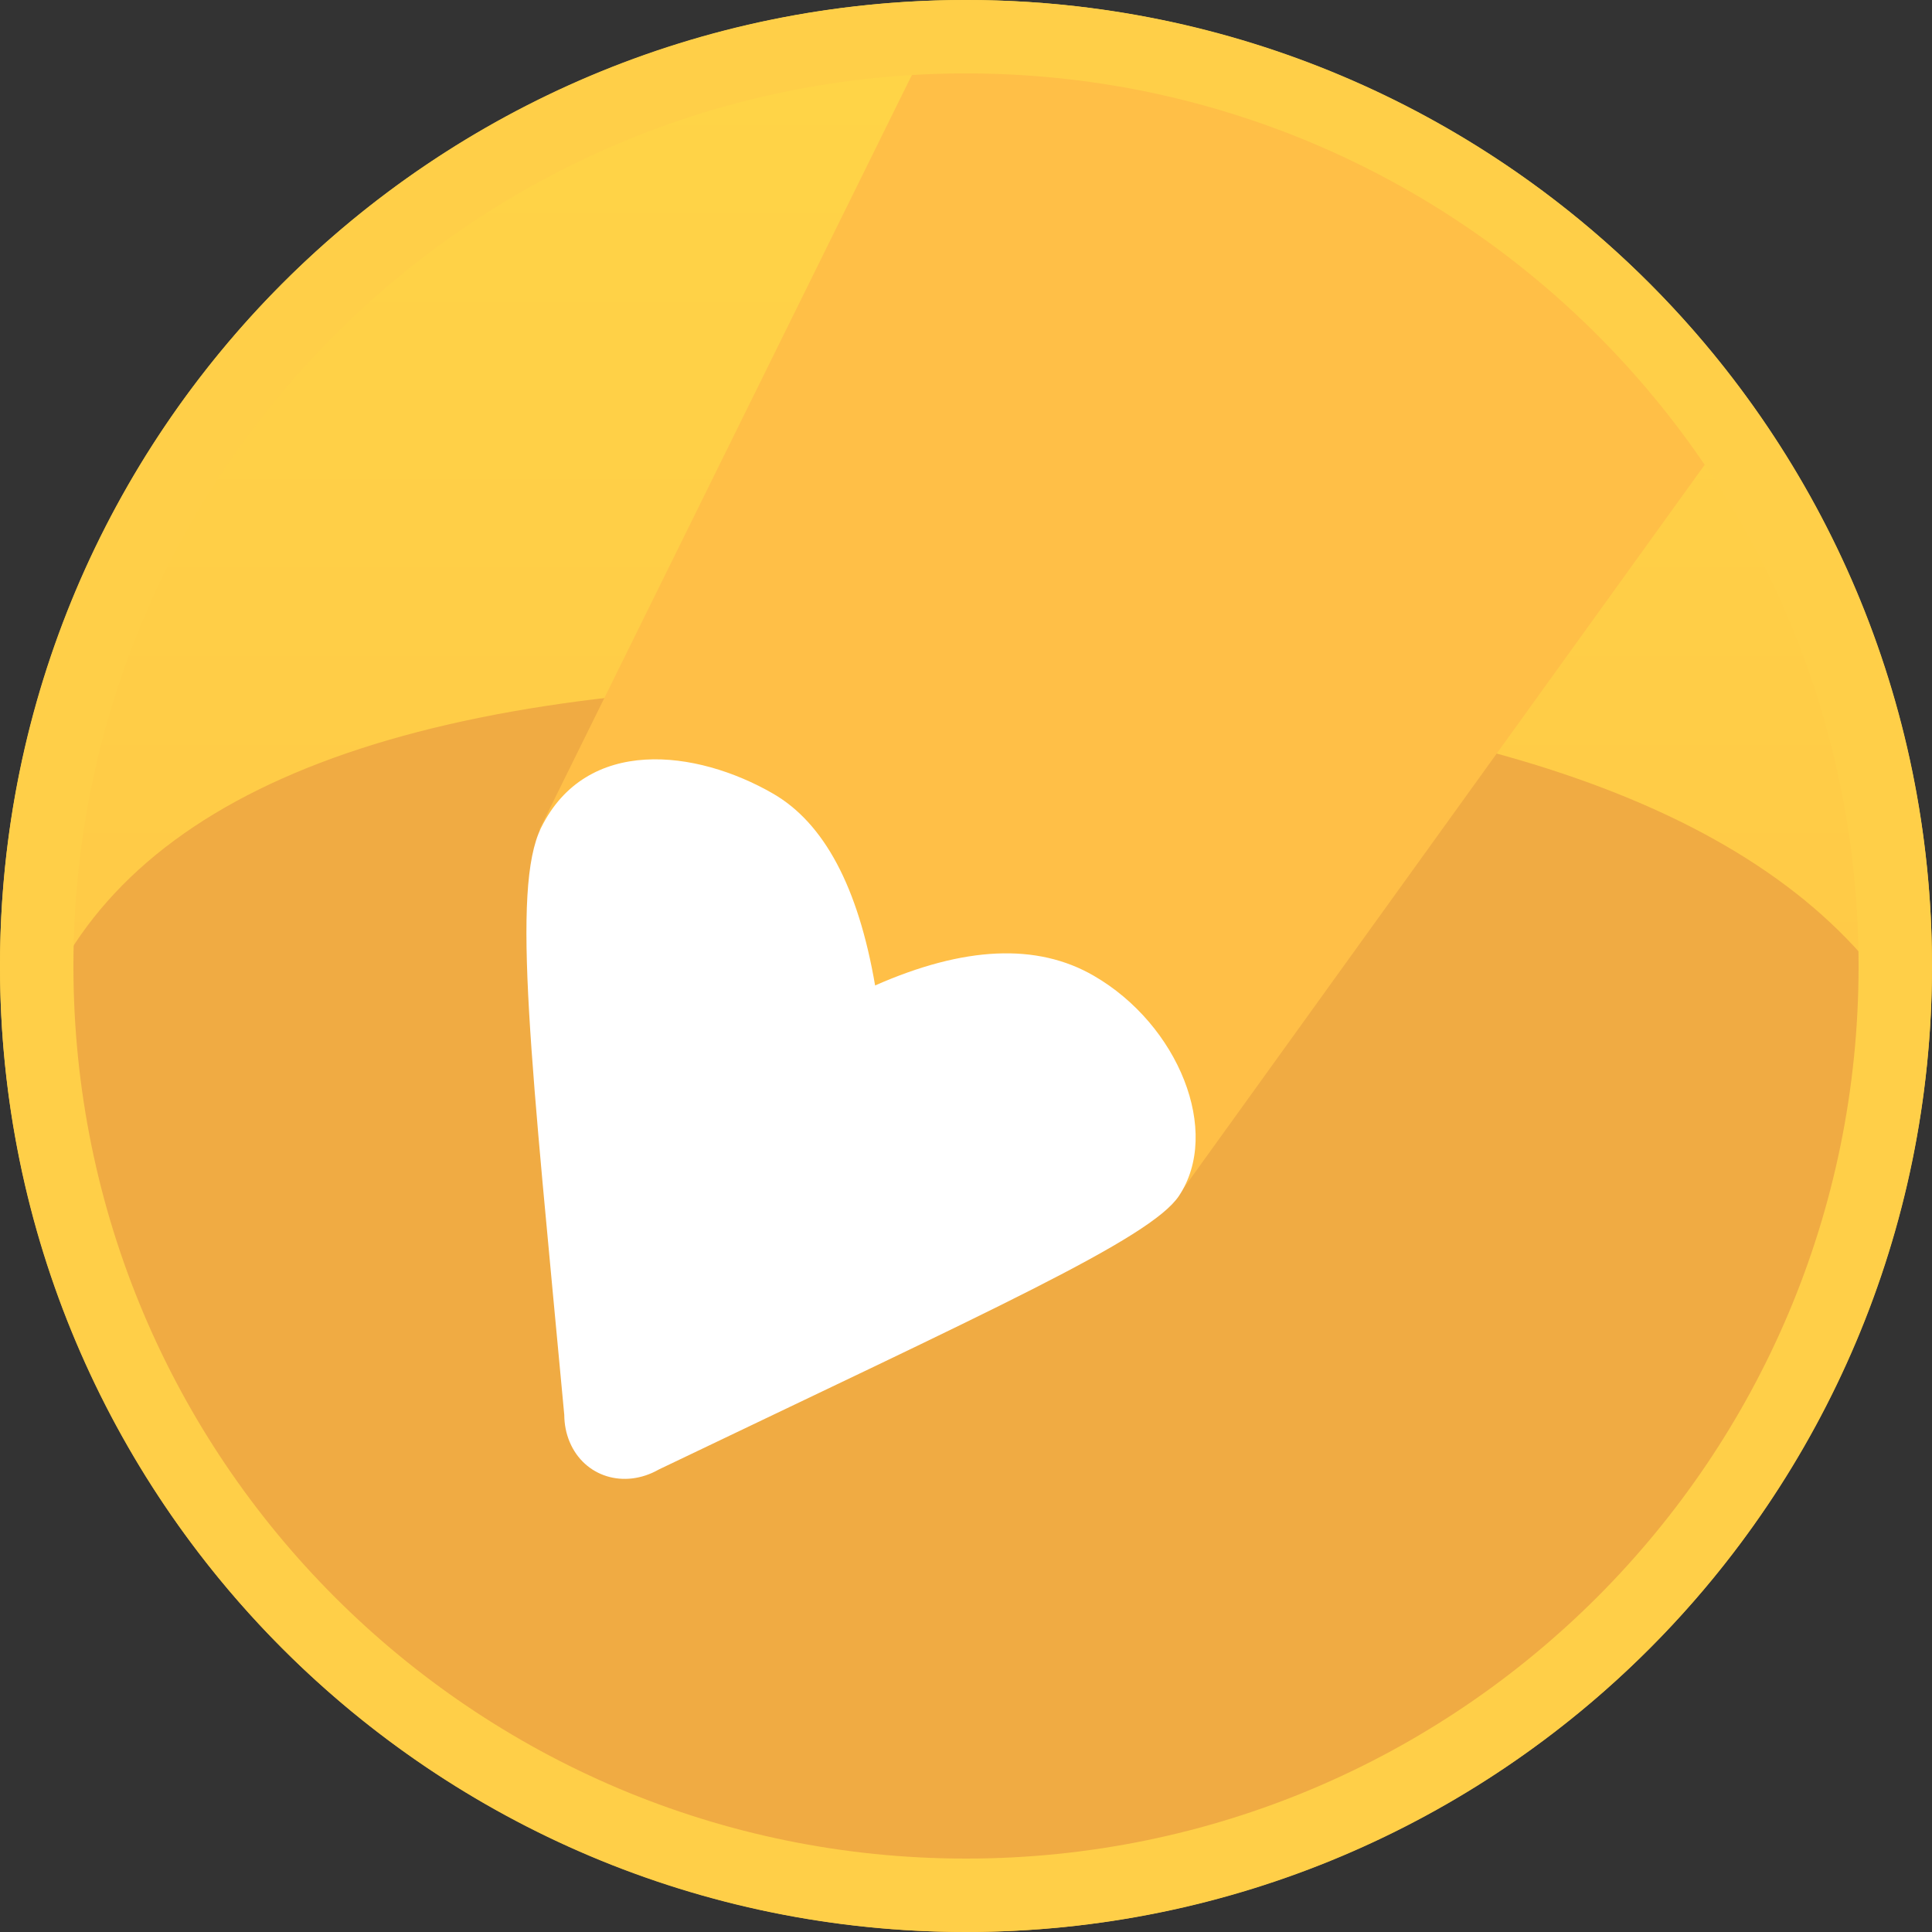 <svg xmlns="http://www.w3.org/2000/svg" width="500" height="500" viewBox="0 0 500 500">
  <rect x="0" y="0" width="500" height="500" fill="#333333" stroke="none"/>
  <defs>
    <linearGradient id="a" x1="50%" x2="50%" y1="0%" y2="100%">
      <stop stop-color="#FFD547" offset="0%"/>
      <stop stop-color="#FFBF47" offset="100%"/>
    </linearGradient>
  </defs>
  <g fill="none" fill-rule="evenodd" transform="translate(0 -19)">
    <circle cx="250" cy="269" r="250" fill="url(#a)" fill-rule="nonzero"/>
    <path fill="#F0AB43" fill-rule="nonzero" d="M329.48,115 C200.685,115 96.276,220.326 96.276,350.253 C96.276,480.179 200.685,585.505 329.48,585.505 C376.353,548.058 401.128,467.326 403.804,343.308 C406.481,219.291 381.706,143.188 329.48,115 Z" transform="rotate(-90 250 350)"/>
    <g transform="rotate(30 126.866 477.372)">
      <path fill="#FFBF47" d="M0.907,27.571 C36.581,9.405 73.876,0.321 112.793,0.321 C151.709,0.321 191.147,5.766 231.107,16.655 L206.555,259.934 C161.22,292.454 129.966,308.714 112.793,308.714 C95.62,308.714 63.371,292.454 16.048,259.934 L0.907,27.571 Z"/>
      <path fill="#FFFFFF" fill-rule="nonzero" d="M206.792,259.345 C205.925,272.611 179.484,309.284 125.615,387.955 C120.416,396.833 109.879,399.232 102.081,393.313 C100.217,391.899 98.617,390.078 97.374,387.955 C44.421,313.175 17.362,276.972 16.198,259.345 C14.451,232.905 40.824,221.683 63.763,221.683 C79.056,221.683 94.956,231.613 111.464,251.472 C126.329,231.157 142.229,221 159.165,221 C184.569,221 208.092,239.446 206.792,259.345 Z"/>
    </g>
    <path fill="#FFCF48" fill-rule="nonzero" d="M250,500 C377.578,500 481,396.578 481,269 C481,141.422 377.578,38 250,38 C122.422,38 19,141.422 19,269 C19,396.578 122.422,500 250,500 Z M250,519 C111.929,519 0,407.071 0,269 C0,130.929 111.929,19 250,19 C388.071,19 500,130.929 500,269 C500,407.071 388.071,519 250,519 Z"/>
  </g>
</svg>
